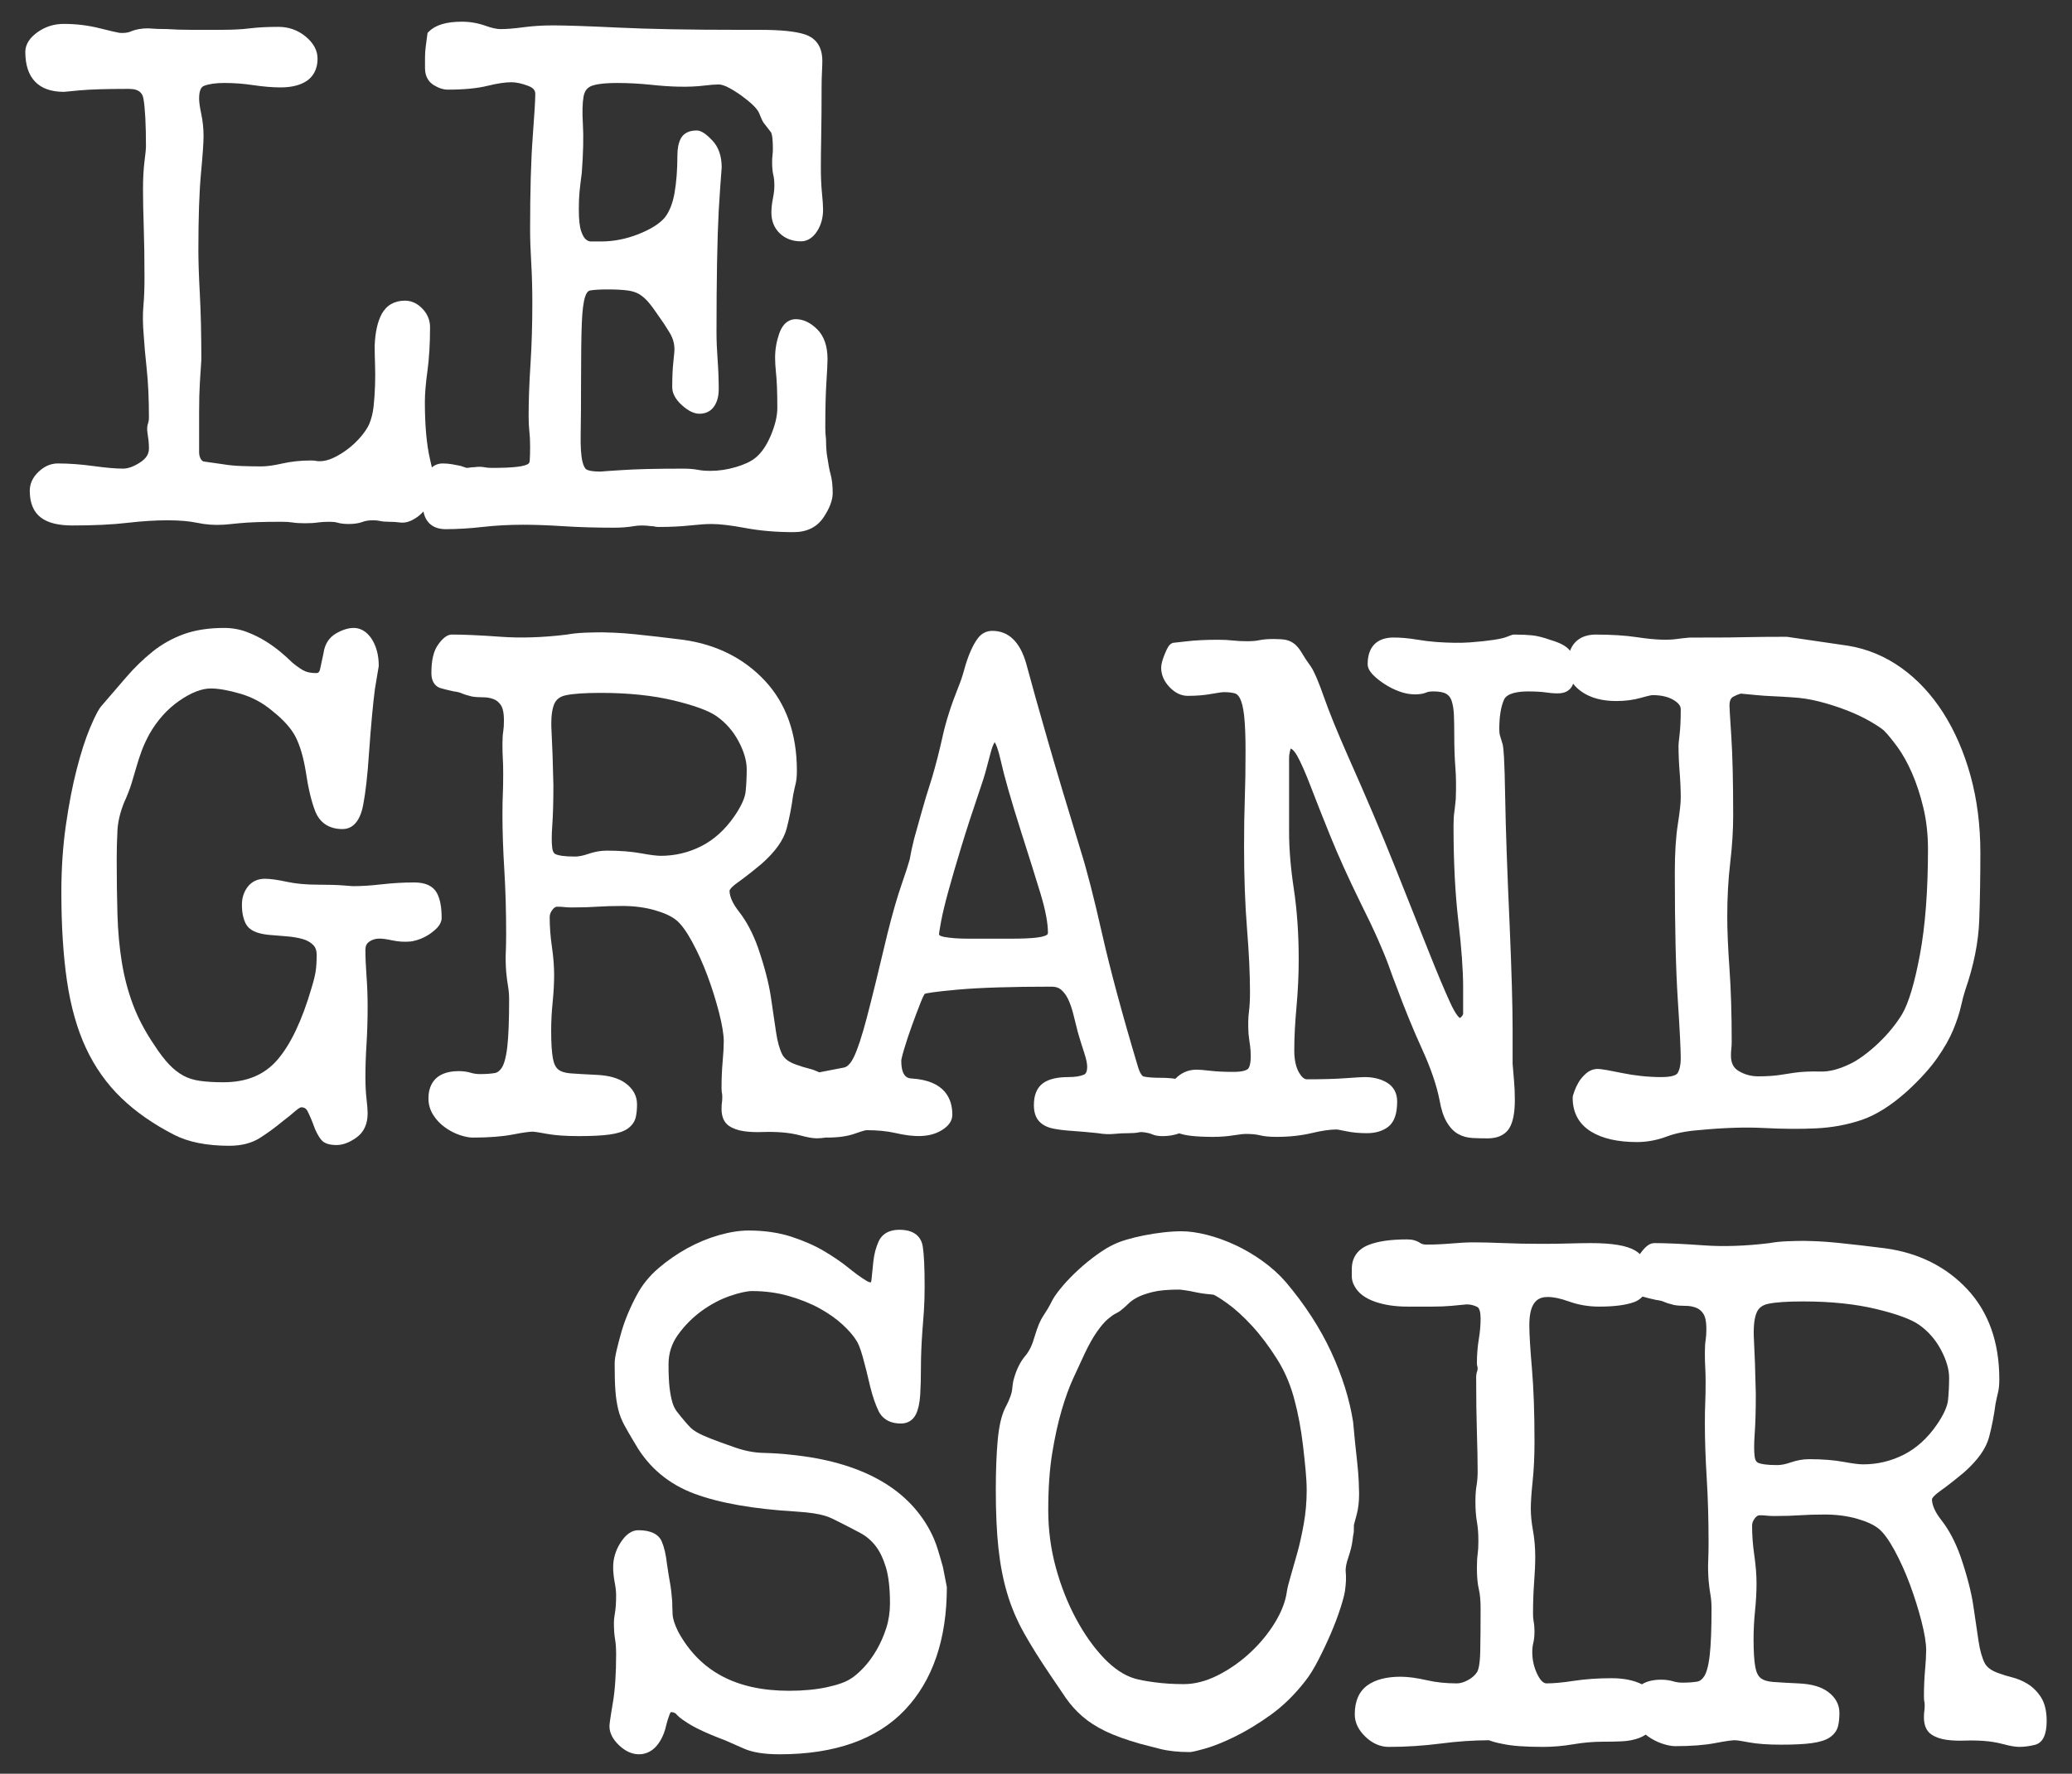 <?xml version="1.0" encoding="UTF-8"?><svg id="a" xmlns="http://www.w3.org/2000/svg" viewBox="0 0 3840 3288.04"><rect x="0" y="0" width="3840" height="3288.04" fill="#333333" stroke="none"/><defs><style>.b{fill:#fff;}</style></defs><path class="b" d="M818.47,1701.59c0-20.3-2.9-35.46-8.9-46.39-7.07-12.83-21.12-19.33-41.73-19.33s-40.76,1.18-60.93,3.51c-19.17,2.23-36.97,3.36-52.76,3.36-1.34-.04-7.27-.49-17.83-1.35-11.81-.93-27.55-1.4-46.8-1.4-22.02,0-41.32-1.76-57.39-5.24-17.92-3.86-31.45-5.73-41.38-5.73-13.41,0-24.48,5.29-32.01,15.33-6.89,9.21-10.39,20.16-10.39,32.56,0,14.76,2.43,26.52,7.43,35.93,5.98,11.33,19.76,17.92,42.21,20.15,10.1,.92,21.14,1.85,33.08,2.75,11.13,.86,21.25,2.56,30.09,5.1,7.85,2.24,14.17,5.83,19.3,10.95,4.33,4.34,6.44,10.36,6.44,18.41,0,12.2-.65,22.47-1.92,30.54-1.27,8.04-3.69,17.93-7.25,29.54-17.79,61.31-39.41,106.75-64.27,135.1-24.12,27.51-56.67,40.88-99.52,40.88-16.88,0-31.59-.89-43.74-2.64-11.43-1.62-21.74-4.91-30.63-9.77-9.04-4.91-17.82-11.84-26.13-20.58-8.69-9.11-17.95-21.27-27.69-36.33-16.8-24.73-30.01-49.81-39.28-74.53-9.32-24.84-16.29-51.36-20.7-78.85-4.49-27.73-7.22-57.47-8.1-88.43-.91-31.05-1.37-65.79-1.37-103.25,0-17.24,.46-34.82,1.36-52.26,.83-16.47,5.18-34.43,12.73-52.92,5.61-12.14,10.18-23.91,13.56-35,3.22-10.56,6.21-20.7,8.97-30.36,2.65-9.29,5.81-18.97,9.37-28.77,3.44-9.47,8.3-20.06,14.33-31.27,14.65-25.88,33.4-46.82,55.72-62.27,21.81-15.1,41.42-22.77,58.29-22.77,14.42,0,33.01,3.31,55.24,9.85,21.71,6.38,41.38,16.97,58.74,31.71,20.6,16.32,35.09,32.43,43.04,47.88,8.13,15.85,14.46,37.17,18.81,63.16,4.66,31.77,10.65,57.04,17.79,75.1,8.49,21.55,25.98,32.94,50.56,32.94,13.45,0,30.97-7.59,38.08-43.74,4.65-23.74,8.4-57.2,11.15-99.4,1.83-25.72,3.67-48.48,5.47-67.67,1.82-19.6,3.65-36.3,5.39-49.28l6.86-41.14,.15-1.8c0-18.36-3.98-34.31-11.84-47.42-11.12-18.52-25-22.41-34.68-22.41s-21.24,3.51-32.96,10.43c-13.03,7.71-20.79,20.29-22.89,36.46-1.86,8.28-3.93,17.93-6.21,28.96-1.52,7.27-4.23,7.83-7.89,7.83-9.9,0-17.97-1.8-24-5.37-7.16-4.21-14.22-9.34-20.46-14.78-5.74-5.74-12.91-12.19-21.29-19.17-8.5-7.08-17.91-13.84-27.99-20.1-10.06-6.22-21.5-11.83-34.06-16.68-13.1-5.03-27.33-7.58-42.29-7.58-28.57,0-53.81,3.91-75.04,11.63-21.14,7.7-40.64,18.67-57.96,32.61-16.94,13.65-33.1,29.33-48.04,46.62-14.65,16.94-30.2,35-46.75,54.32-3.39,4.05-9.23,12.65-20.89,40.49-8.45,20.2-16.69,45.85-24.5,76.24-7.83,30.36-14.6,65.37-20.12,104.05-5.54,38.74-8.34,80.33-8.34,123.62,0,62.43,3.5,117.89,10.41,164.81,6.98,47.49,18.83,89.36,35.19,124.41,16.47,35.32,38.47,66.4,65.39,92.39,26.68,25.76,59.62,48.76,97.89,68.35,26.15,13.55,60.6,20.42,102.38,20.42,22.08,0,40.85-4.7,55.79-13.98,13.68-8.51,28.62-19.41,43.99-32.1,7.45-5.58,15.05-11.75,22.57-18.34,7.59-6.62,10.7-6.92,10.69-6.92,5.94,0,9.49,2.25,12.24,7.71,4.34,8.71,8.79,19.39,13.5,32.48,4.13,9.3,8.07,16.04,12.05,20.59,5.42,6.18,14.59,9.19,28.05,9.19,11.36,0,23.62-4.6,36.44-13.66,13.97-9.88,21.05-25.08,21.05-45.2,0-5.93-.7-14.87-2.14-27.32-1.31-11.39-1.98-24.82-1.98-39.9,0-18.91,.68-39.46,2.03-61.04,1.38-22.1,2.08-45.41,2.08-69.27,0-19.35-.7-38.55-2.09-57.06-1.34-17.91-2.02-34.25-2.02-48.57,0-6.69,2.04-11.2,6.64-14.63,5.43-4.08,11.83-6.06,19.55-6.06,5.54,0,13.31,1.07,23.06,3.19,11.55,2.5,23.04,3.27,34.82,2.17,13.56-2.08,26.24-7.35,37.66-15.67,8.39-6.1,19.55-15.65,19.55-27.97Z"/><path class="b" d="M1690.21,1900.76c5.45-14.99,10.67-28.83,15.68-41.58,4.55-11.6,7.06-15.73,7.83-16.88,3.32-1.04,15.79-3.72,61.9-7.83,40.84-3.6,99.13-5.44,173.25-5.44,7.45,0,13.22,1.83,17.62,5.61,5.21,4.47,9.61,10.43,13.04,17.67,3.79,8.02,7.01,17.26,9.57,27.48l8.32,33.26c3.57,12.55,7.54,25.4,11.8,38.19,4.64,13.91,5.62,21.86,5.62,26.07,0,12.16-4.43,14.12-5.91,14.78-6.78,3.02-16.37,4.55-28.51,4.55-20.72,0-35.96,3.54-46.6,10.81-11.78,8.07-17.75,21.93-17.75,41.2,0,12.83,3.26,22.91,9.67,29.92,6.14,6.77,15.05,11.36,26.47,13.64,9.61,1.93,21.62,3.37,35.7,4.3,13.59,.91,29.15,2.28,45.57,3.98,11.9,2.01,22.62,2.5,31.79,1.46,7.96-.87,17.25-1.31,27.62-1.31,7.32,0,13.26-.53,18.09-1.62,2.74-.59,6.21-.56,10.54,.15,5.41,.77,9.76,1.89,12.88,3.26,5.54,2.49,12.15,3.7,20.21,3.7,11.31,0,21.57-1.84,30.89-5.18,10.12,3.62,27.91,6.56,62.38,6.56,13.39,0,26.2-.97,38.07-2.88,13.51-2.15,19.58-2.61,22.29-2.61,10.91,0,19.72,.82,26.15,2.42,8.2,2.07,18.48,3.07,31.46,3.07,23.64,0,45.72-2.41,65.61-7.16,18.31-4.35,33.62-6.56,45.49-6.56,.5,0,3.72,.18,17.59,3.19,11.18,2.43,24.19,3.67,38.66,3.67,16.14,0,29.46-4.01,39.58-11.88,11.13-8.65,16.54-24.01,16.54-46.98,0-15.8-6.88-28.06-19.87-35.48-11.22-6.41-24.8-9.66-40.37-9.66-4.91,0-16.28,.67-35.77,2.09-18.45,1.35-42.42,2.02-71.23,2.02-4.95,0-9.86-4.17-14.61-12.42-5.86-10.13-8.83-23.99-8.83-41.2,0-23.32,1.37-50.22,4.07-79.95,2.76-30.37,4.16-60.24,4.16-88.78,0-46.92-3.04-90.84-9.04-130.57-5.84-38.51-8.79-73.96-8.79-105.36v-137.17c0-4.57,.8-9.85,2.38-15.73,.23-.85,.45-1.48,.64-1.95,3.53,1.18,7.99,6.24,12.29,14.01,7.06,12.79,15.38,31.72,24.75,56.25,9.66,25.33,21.92,56.32,36.42,92.1,14.58,36.05,33.15,77.13,55.23,122.18,13.44,26.88,24.68,50.5,33.38,70.17,8.49,19.25,15.09,35.39,19.59,47.93,5.63,15.97,10.17,28.23,13.77,37.19,15.53,42.07,31.79,81.78,48.31,118.03,16.03,35.17,26.84,66.89,32.11,94.09,3,17,7.24,30.05,12.94,39.87,5.95,10.35,13.09,17.93,21.15,22.52,7.78,4.47,16.77,7.03,26.76,7.61,8.51,.46,17.94,.69,28.02,.69,24.47,0,35.79-10.8,40.97-19.87,6.5-11.37,9.66-28.16,9.66-51.34,0-12.93-.48-24.57-1.42-34.64-.92-9.53-1.83-20.62-2.7-32.57v-64.48c0-20.81-.45-46.93-1.38-79.86-.92-31.88-2.3-69.77-4.12-112.67-4.56-100.82-7.32-179.87-8.22-234.94-1.26-75.26-3.07-92.34-4.54-99.53-1.9-6.56-3.52-11.98-4.93-16.2-1-2.99-1.5-7.15-1.5-12.34,0-23.08,2.92-41.46,8.7-54.64,5.57-12.76,27.51-15.44,44.92-15.44,13.15,0,24.41,.66,33.45,1.94,10.54,1.5,18.95,1.99,25.67,1.45,11.72-.89,18.01-6.82,21.24-11.66,1.17-1.75,2.1-3.83,2.92-6.12,4.16,5.58,9.55,10.66,16.17,15.2,16.38,11.28,37.83,17.01,63.77,17.01,16.49,0,31.8-1.99,45.48-5.9,16.94-4.83,21.08-5.07,21.73-5.07,16.15,0,29.47,3.15,39.57,9.36,12.68,7.83,12.68,14.6,12.68,16.83,0,18.71-.67,33.98-1.99,45.4-1.88,16.27-2.13,20.1-2.13,21.82,0,15.73,.7,32.41,2.09,49.58,1.36,16.56,2.03,32.65,2.03,47.82,0,9.36-1.8,25.64-5.36,48.38-3.73,23.72-5.62,53.59-5.62,88.78,0,101.39,1.85,181.02,5.51,236.65,3.62,55.5,5.47,92.18,5.47,109.03,0,11.6-2,20.78-5.94,27.25-1.03,1.67-6.23,7.16-29.85,7.16-12.33,0-24.87-.67-37.26-1.99-12.44-1.34-24.08-3.13-34.62-5.33-11.09-2.3-20.59-4.16-28.42-5.54-11.25-1.99-15.47-2.23-17.67-2.23-8.23,0-15.75,3.01-22.34,8.94-5.35,4.8-9.73,10.02-13.03,15.53-3.1,5.19-5.71,10.66-7.74,16.24-2.89,7.93-3.4,10.39-3.4,12.65,0,27.69,11.42,48.79,33.95,62.73,20.89,12.91,49.58,19.45,85.27,19.45,18.53,0,37.13-3.46,55.28-10.3,15.88-6,35.41-9.94,58.27-11.71,45.92-4.49,86.71-5.88,121.13-4.07,35.22,1.84,67.88,2.09,97.11,.69,29.74-1.42,58.2-6.69,84.59-15.65,26.88-9.12,55.38-27.18,84.79-53.73,23.33-21.47,41.85-41.91,55.05-60.76,13.19-18.85,23.27-36.63,29.94-52.84,6.62-16.1,11.42-30.77,14.28-43.61,2.65-11.92,5.32-21.94,7.88-29.66,15.83-45.63,24.56-89.39,25.97-130.08,1.38-39.81,2.07-81.71,2.07-124.51,0-50.95-6.14-98.99-18.22-142.8-12.14-43.85-29.2-83.15-50.7-116.8-21.7-33.95-47.81-61.95-77.59-83.24-30.04-21.45-63.18-35.24-98.7-41l-112.49-16.46-1.57-.12c-28.05,0-53.28,.23-74.99,.68-21.41,.47-39.85,.69-55.32,.69l-49,.05c-10.3,.94-18.69,1.88-25.25,2.81-13.3,1.92-36.15,2.1-72.27-3.42-21.56-3.26-47.49-4.92-77.07-4.92-14.96,0-37.66,4.63-47.34,30.11-.11-.15-.18-.36-.3-.51-6.16-7.97-17.5-14.18-35.13-19.36-13.75-4.9-25.12-7.78-34.76-8.81-9.17-.95-20.39-1.43-33.35-1.43-2.56,0-5.02,.64-13.79,4.26-3.19,1.34-9.87,3.37-23.54,5.47-11.43,1.77-26.16,3.35-43.76,4.7-17.32,1.32-38.69,1.1-63.5-.69-11.45-.87-24.05-2.44-37.46-4.68-14.31-2.37-28.29-3.58-41.55-3.58-30.88,0-47.89,17.49-47.89,49.26,0,6.75,3.51,13.53,10.71,20.69,5.56,5.58,12.63,11.16,20.98,16.53,8.4,5.46,17.44,9.98,26.83,13.43,9.82,3.63,19.62,5.48,29.14,5.48,8.97,0,16.04-1.21,21.55-3.68,1.86-.83,5.59-1.81,12.75-1.81,10.6,0,18.87,1.6,23.91,4.63,4.61,2.77,7.78,6.9,9.69,12.65,2.4,7.19,3.83,15.89,4.26,25.82,.45,10.9,.67,23.21,.67,36.59,0,23.94,.7,44.78,2.1,61.92,1.32,16.33,1.54,35.97,.69,57.8-.91,9.86-1.81,17.92-2.68,24.15-1,6.94-1.48,15.52-1.48,26.23,0,66.09,3.03,125.36,8.99,176.16,5.86,50.15,8.84,91.49,8.84,122.88v48.01c0,1.17-.29,3.04-2.74,5.82-2.19,2.46-3.57,2.53-3.31,2.67-.5-.24-6.5-3.46-17.83-28.11-10.37-22.54-24.14-55.35-40.92-97.56l-61.73-155.01c-24.05-60.34-53.41-129.47-87.25-205.43-19.88-45.16-34.78-81.82-44.27-108.96-10-28.56-17.8-46.86-24.11-56.3-7.07-9.7-12.39-17.66-15.82-23.7-4.29-7.48-8.61-13.08-13.25-17.17-5.08-4.43-10.91-7.34-17.39-8.65-5.4-1.06-12.82-1.57-22.67-1.57-10.95,0-19.77,.75-26.96,2.29-5.63,1.21-13.17,1.82-22.42,1.82s-18.22-.43-25.5-1.3c-16.55-1.9-38.16-1.65-58.67-.74-10.3,.48-19.35,1.2-26.64,2.1-9.24,.93-17.55,1.86-24.93,2.77l-1.85,.23-1.67,.83c-4.82,2.41-8.22,7.66-13.45,20.76-4.27,10.66-6.26,18.48-6.26,24.61,0,12.89,5.15,24.86,15.31,35.58,10.3,10.9,21.73,16.42,33.94,16.42,16.19,0,30.93-1.21,43.8-3.61,14.58-2.69,20.78-3.25,23.41-3.25,8.07,0,14.91,.78,20.31,2.32,3.49,1.01,6.5,3.97,9.19,9.05,3.44,6.51,6.04,17.22,7.72,31.82,1.77,15.59,2.68,37.56,2.68,65.3,0,34.08-.46,63.94-1.37,88.76-.91,24.52-1.38,54.65-1.38,89.57,0,55.9,1.86,107.19,5.53,152.44,3.61,44.89,5.45,84.07,5.45,116.41,0,15.01-.66,27.44-1.95,36.95-1.47,10.75-1.72,24.38-.72,41.05,.92,8.42,1.86,15.67,2.8,21.71,.83,5.49,1.25,12.09,1.25,19.63,0,18.02-4.17,22.71-5.45,23.71-2.48,1.95-9.2,5.22-26.22,5.22s-31.24-.67-42.65-1.99c-12.46-1.43-20.94-2.13-25.93-2.13-15.49,0-28.72,5.73-39.45,16.91-7.91-1.14-16.55-1.82-26.38-1.82-14.7,0-25.63-.83-32.5-2.46-2.55-.59-6.84-5.81-10.6-18.61-29.01-96.92-51.33-179.75-66.34-246.2-15.08-66.7-28.31-118.22-39.31-153.05-24.55-80-45.3-149.4-61.67-206.26-16.43-57.05-29.8-104.75-39.79-141.99-11.53-39.78-32.58-59.95-62.54-59.95-10.69,0-19.82,4.55-26.43,13.14-5.17,6.71-9.89,15.1-14.41,25.66-4.31,10.06-8.17,21.4-11.48,33.68-3.09,11.43-6.86,22.51-11.26,33.09-12.96,32.39-22.6,62.73-28.65,90.17-5.9,26.7-12.52,52.52-19.62,76.52-8.32,25.9-15.06,48.2-20.02,66.29-5.03,18.27-9.37,33.77-13.1,46.88-3.66,14.61-6.45,27.62-8.32,38.71-2.65,9.66-7.7,25.2-15.41,47.47-7.88,22.7-16.51,52.79-25.68,89.54-16.27,68.7-29.17,121.23-38.35,156.11-8.92,33.9-16.98,58.38-23.95,72.78-3.92,8.07-10.27,18-18.26,19.45-10.11,1.84-24.33,4.6-42.35,8.2-1.15,.19-2.18,.51-3.31,.72-5.95-2.76-12.03-5.15-18.34-6.73-8.57-2.12-16.48-4.54-23.87-7.3-13.56-4.52-22.52-11-26.65-19.25-4.96-9.91-8.77-23.59-11.33-40.66-2.73-18.26-5.95-39.96-9.59-65.11-3.75-25.65-11.75-56.54-23.85-91.94-9.49-26.53-21.36-49.02-35.28-66.82-11.66-14.87-17.57-28.07-17.58-39.16,0-.04,.81-4.69,14.66-14.59,12.88-9.2,27.87-20.9,44.78-34.99,25.65-22.7,40.87-44.21,46.52-65.75,5.14-19.7,9.15-40.46,11.8-60.97,1.77-8.91,3.34-16.07,4.68-21.43,1.6-6.41,2.38-14.45,2.38-24.58,0-68.34-19.9-124.37-59.15-166.53-39.09-41.92-90.18-67.51-152-76.06-14.66-1.83-29.77-3.65-45.35-5.5-15.62-1.83-30.3-3.44-44.07-4.82-13.61-1.36-26.28-2.3-37.67-2.79-11.19-.46-18.68-.7-22.39-.7-10.21,0-21.09,.24-32.68,.7-11.95,.49-23.29,1.7-33.11,3.5-43.93,5.38-85.01,6.73-122.04,4.06-38.04-2.75-68.53-4.14-90.63-4.14-8.6,0-16.62,5.84-25.98,18.95-8.28,11.59-12.3,28.68-12.3,52.25,0,20.27,10.96,26.42,17.44,28.26,6.53,1.88,13.93,3.74,23.6,5.83,7.76,.98,11.96,2.32,14.07,3.25,4.74,2.12,10.95,4.12,19.78,6.28,6.1,1.02,13.19,1.52,21.69,1.52,6.42,0,12.75,1.15,18.82,3.42,5.22,1.96,9.61,5.59,13.38,11.06,2.57,3.76,5.65,11.71,5.65,28.16,0,8.43-.41,15.22-1.22,20.15-1.02,6.1-1.52,13.86-1.52,23.75,0,11.52,.23,20.72,.71,28.1,.44,7.16,.66,16.17,.66,26.77,0,15.21-.23,27.97-.67,37.9-.47,10.08-.7,22.81-.7,38.92,0,30.35,1.16,64.49,3.45,101.48,2.26,36.85,3.41,77.02,3.41,119.37,0,12.35-.23,23.73-.67,33.78-.49,10.41-.25,22.38,.72,35.77,.91,10.2,2.11,19.51,3.55,27.67,1.26,7.13,1.9,15.5,1.9,24.87,0,37.69-1.13,66.82-3.36,86.56-2.61,22.93-6.91,33.67-10.05,38.65-3.78,5.99-8.1,9.32-13.18,10.17-7.63,1.26-16.73,1.91-27.03,1.91-6.24,0-11.85-.76-16.72-2.27-6.98-2.14-14.74-3.22-23.06-3.22-48.83,0-56.12,31.72-56.12,50.63,0,11.26,3.13,21.8,9.27,31.26,5.74,8.9,13.17,16.6,22.07,22.88,8.59,6.07,17.62,10.71,26.83,13.77,9.42,3.15,17.27,4.67,24.01,4.67,29.85,0,54.79-1.92,74.09-5.69,22.46-4.37,32.53-5.29,37.02-5.29,1.34,0,6.48,.38,25.43,3.93,15.19,2.86,35.25,4.3,59.61,4.3s43.26-.93,57.03-2.85c15.08-2.07,26.03-5.57,33.52-10.74,8.21-5.7,13.37-12.96,15.36-21.56,1.55-6.71,2.33-14.69,2.33-23.7,0-15.43-7-28.5-20.8-38.86-12.87-9.66-31.01-14.86-55.38-15.88-19.08-.89-34.77-1.81-47.04-2.71-10.03-.73-17.71-3.18-22.82-7.27-4.75-3.79-8.05-10.61-9.83-20.25-2.16-11.61-3.25-28.71-3.25-50.83,0-17.97,.91-35.82,2.69-53.09,1.86-18.18,2.8-35.4,2.8-51.17s-1.43-33.83-4.23-53.01c-2.65-18.13-4-36.29-4-53.99,0-4.85,1.71-9.4,5.22-13.87,4.29-5.46,7.44-5.46,8.62-5.46,4.98,0,9.14,.2,12.34,.6,4.08,.52,9.02,.77,15.09,.77,18.5,0,34.45-.48,47.4-1.41,12.63-.88,28.07-1.34,45.88-1.34,21.74,0,41.97,2.63,60.12,7.81,17.65,5.04,31.12,11.28,40,18.53,8.93,7.31,18.65,20.55,28.9,39.33,10.64,19.52,20.35,40.96,28.85,63.75,8.48,22.79,15.75,45.97,21.59,68.85,5.7,22.36,8.58,40.15,8.58,52.87,0,9.71-.68,22.06-2.01,36.74-1.39,15.36-2.1,32.08-2.1,49.68,0,4.75,.33,8.22,1,10.81,.06,.25,.38,1.73,.38,5.65,0,4.9-.29,7.71-.52,9.14-.57,3.31-.85,7.5-.85,12.81,0,14.7,4.57,25.31,13.59,31.55,7.31,5.05,16.72,8.43,27.97,10.06,10.32,1.46,22.04,1.96,34.84,1.46,11.85-.41,23.67-.2,35.18,.67,12.05,.87,23.83,2.83,34.98,5.82,12.84,3.49,22.74,5.18,30.27,5.18,5.38,0,11.05-.6,16.84-1.49,.81,.01,1.52,.12,2.35,.12,20.69,0,37.59-2.45,51.66-7.49,16.27-5.8,20.42-6.21,21.05-6.23,20.06,0,37.94,1.76,53.13,5.21,34.72,7.97,62.92,8.66,85.46-4.66,13.55-8.01,20.41-17.84,20.41-29.23,0-28.42-12.95-63.12-74.83-67.07-5.93-.26-19.81-.89-19.81-33.05,.01-.69,.33-5.02,5.72-22.96,4.05-13.49,8.83-27.82,14.2-42.62Zm50.03-168.96c.02-.83,.35-4.99,3.93-24.1,2.7-14.39,7.25-33.25,13.52-56.06,6.28-22.93,14.11-49.76,23.92-82.01,9.65-31.7,20.93-66.43,33.46-103.11,5.52-15.63,9.99-30,13.3-42.73,3.17-12.28,5.9-22.49,8.19-30.7,1.99-7.19,4.14-12.75,6.39-16.51,.17-.29,.33-.52,.47-.72,2.04,3.03,6.2,11.45,11.18,33.83,6.43,29.01,18.98,72.94,37.29,130.59,15.16,47.43,27.04,85.3,36.31,115.76,9.24,30.39,13.93,54.94,13.93,72.97,0,1.93-.57,2.98-2.23,4.14-1.39,.97-6.04,3.41-19.07,4.97-10.99,1.31-26.71,1.98-46.72,1.98h-80.25c-17.58,0-32.38-1.09-43.98-3.24-3.6-.67-9.64-2.21-9.64-5.08Zm-674.74-143.95c-20.97,0-30.57-2.16-34.98-3.99-1.75-.72-5.83-2.39-7.07-11.94-1.27-9.73-1.25-23.76,.06-41.69,1.38-18.96,2.08-43.91,2.08-74.42-.94-42.84-2.07-75.49-3.44-99.83-1.28-22.51,.3-39.38,4.7-50.17,3.68-9.04,10.39-14.38,21.15-16.82,13.34-3.01,35.38-4.54,65.51-4.54,51.02,0,96.55,4.74,135.31,14.1,38.24,9.23,64.91,19.05,79.31,29.2,16.81,11.78,30.45,27.35,40.56,46.29,10.07,18.89,15.18,36.32,15.18,51.82,0,14.21-.67,28.16-2,41.44-1.18,11.84-8.18,27.22-20.77,45.67-17.18,24.9-37.75,43.57-61.14,55.48-23.49,11.96-48.83,18.02-75.33,18.02-7.6,0-19.86-1.55-36.44-4.62-17.95-3.31-39.38-4.98-63.69-4.98-11.2,0-22.78,2.05-34.42,6.09-9.32,3.24-17.58,4.88-24.56,4.88Zm2143.12-222.38c-2.96-44.3-3.4-55.09-3.4-57.57,0-12.65,5.26-15.43,7.22-16.46,8.93-4.69,13.03-5.48,14.47-5.59,8.95,.9,18.35,1.8,28.09,2.68,9.26,.93,19.63,1.64,30.8,2.1,10.88,.47,22.66,1.14,35.56,2.05,16.58,.88,33.63,3.54,50.68,7.9,17.36,4.47,34.25,9.88,50.21,16.07,15.84,6.16,30.12,12.86,42.44,19.88,12.17,6.98,21.31,13.04,26.51,17.45,6.9,6.92,15.31,17.12,25,30.31,9.52,12.98,18.59,29.14,26.95,48.03,8.38,19,15.55,40.77,21.32,64.69,5.72,23.8,8.63,49.71,8.63,77.02,0,76.64-5.01,142.43-14.91,195.54-9.8,52.5-20.91,89.64-32.93,110.26-5.15,8.59-11.55,17.63-19.02,26.87-7.49,9.26-15.95,18.37-25.12,27.1-9.17,8.74-18.71,16.73-28.38,23.77-9.43,6.86-17.99,12.02-25.74,15.45-19.39,9.27-37.16,13.91-53.34,13.34-18.31-.43-34.39,.28-48.03,2.2-5.44,.91-14.28,2.27-26.54,4.08-11.68,1.75-25.22,2.63-40.24,2.63-13.67,0-25.74-3.3-36.91-10.09-9.54-5.77-13.98-14.8-13.98-28.44,0-4.98,.19-8.84,.58-11.5,.53-3.76,.79-8.53,.79-14.57,0-51.13-1.39-96.61-4.14-135.2-2.71-38.02-4.09-70.53-4.09-96.61,0-35.13,1.82-68.4,5.41-98.88,3.69-31.48,5.56-60.97,5.56-87.68,0-62.88-1.17-112.28-3.45-146.82Z"/><path class="b" d="M235.96,969.23c55.88-6.51,101.18-6.02,128.86-.16,15.97,3.4,32.42,4.64,48.21,3.67,1.05,0,3.5,0,30.59-2.8,17.46-1.78,43.62-2.69,77.77-2.69,8.45,0,15.24,.41,20.15,1.22,6.12,1.03,13.88,1.53,23.75,1.53s17.75-.49,24.26-1.5c5.45-.83,12.51-1.25,21.01-1.25,6.24,0,11.18,.54,14.72,1.6,5.64,1.69,12.5,2.51,20.94,2.51,10.61,0,19.29-1.36,26.5-4.15,4.71-1.8,11.03-2.71,18.77-2.71,4.64,0,8.7,.38,12.03,1.11,4.93,1.1,10.42,1.64,16.78,1.64,7.61,0,14.48,.42,20.4,1.26,8.94,1.3,18.36-1.07,27.39-6.74,5.9-3.27,11.44-7.94,16.66-13.64,3.96,20.97,18.4,32.83,41.18,32.83,21.37,0,44.62-1.4,69.12-4.18,23.67-2.68,48.87-4.04,74.91-4.04,21.44,0,46.35,.91,74.05,2.71,28.1,1.83,59.49,2.77,93.3,2.77,14.25,0,26.89-.98,37.58-2.91,8.91-1.59,19.79-1.57,32.32,.07l1.42,.1c2.16,0,2.82,.11,2.76,.14,2.55,.85,5.59,1.24,9.58,1.24,21.24,0,40.78-.94,58.09-2.81,16.51-1.78,29.74-2.68,39.31-2.68,15.6,0,36.62,2.47,62.46,7.35,27.15,5.13,57.36,7.74,89.81,7.74,24.77,0,43.5-9.24,55.67-27.46,11.38-17.08,16.91-31.83,16.91-45.11s-1.29-25.26-3.83-34.47c-2.16-7.75-4.14-17.9-5.99-30.79-.83-4.1-1.46-9.17-1.87-15.11-.46-6.12-.66-12.26-.66-18.39l-.08-1.36c-.85-6.78-1.29-13.71-1.29-20.6,0-35.23,.68-63.6,2.04-84.34,1.4-21.51,2.08-35.65,2.08-43.23,0-23.89-6.37-42.39-18.96-55.01-12.59-12.56-26.02-18.93-39.9-18.93-9.79,0-23.08,4.72-30.83,27.19-4.94,14.29-7.45,29.1-7.45,44.01,0,7.76,.48,16.43,1.43,25.87,.87,7.98,1.55,17.44,2.01,28.07,.45,10.9,.67,24.13,.67,39.33s-4.1,32.18-12.17,51.33c-7.95,18.79-17.69,32.8-29.03,41.72-7.99,6.41-19.9,11.98-35.41,16.58-15.8,4.71-31.6,7.09-46.97,7.09-9.34,0-17.15-.62-23.26-1.85-7.54-1.5-16.79-2.26-27.5-2.26-25.45,0-47.92,.23-66.8,.69-18.75,.47-34.84,1.17-47.69,2.07-15.66,.93-28.99,1.85-39.14,2.72-14.92,0-22-1.98-25.33-3.66-3.19-1.59-6.1-7.19-7.99-15.37-2.54-11-3.6-28.11-3.15-50.85,.45-24.01,.68-57.3,.68-98.97,0-45.57,.46-80.96,1.37-105.22,.85-23.51,2.98-40.49,6.32-50.48,3.4-10.25,7.86-10.99,9.3-11.24,7.63-1.27,18.57-1.91,32.52-1.91,14.95,0,27.39,.66,36.94,1.95,8.55,1.17,15.71,3.46,21.27,6.79,5.81,3.49,11.4,8.29,16.57,14.25,5.61,6.48,12.03,15.13,19.32,26.03,7.17,9.88,14.15,20.46,20.74,31.44,5.89,9.82,8.75,19.88,8.75,30.78,0,2.24-.34,8.01-1.99,22.8-1.41,12.7-2.13,28.56-2.13,47.15,0,11.4,6.05,22.65,17.97,33.42,11.76,10.66,22.45,15.84,32.66,15.84,11.95,0,21.5-5.04,27.64-14.57,5.24-8.14,7.9-18.43,7.9-30.57,0-18.47-.7-37.21-2.09-55.68-1.34-17.9-2.02-34.71-2.02-49.94,0-98.18,1.38-174.14,4.09-225.68,1.83-30.31,3.67-57.01,5.51-80.22,0-21.07-5.85-37.9-17.41-50.01-12.34-12.93-21.05-18.45-29.11-18.45-18.01,0-26.03,8.48-29.59,15.59-4.01,7.98-5.95,18.1-5.95,30.93,0,25.7-1.79,49.07-5.33,69.47-3.34,19.16-9.53,34.61-18.12,45.56-9.74,11.37-26.08,21.66-48.57,30.57-22.87,9.05-46.21,13.65-69.39,13.65h-18.52c-3.44,0-6.49-1.18-9.6-3.74-2.33-1.9-5.77-6.15-8.92-15.61-2.81-8.41-4.24-21.79-4.24-39.77,0-13.36,.45-24.53,1.32-33.22,.89-9.03,2.25-20.35,4.14-34.55,2.77-36.87,3.46-67.36,2.07-90.62-1.31-21.91-.9-39.05,1.22-50.95,1.68-9.43,5.71-15.45,12.69-18.93,5.85-2.92,19.27-6.4,50.02-6.4,20.43,0,41.51,1.13,62.63,3.36,34.66,3.7,68.91,5.13,99.2,1.35,10.5-1.31,19.27-1.98,26.09-1.98,3.69,0,10.4,1.3,21.39,7.5,10.02,5.69,19.47,12.06,28.25,19.07,17.31,13.25,23.33,21.98,25.32,26.95,5.12,12.84,6.98,16.19,8.61,18.06,5.43,7.23,9.94,13.11,13.46,17.48,.33,.51,3.22,5.75,3.22,30.41,0,4.05-.21,7.76-.6,10.96-.52,4.04-.77,8.53-.77,13.73,0,10.13,.78,18.17,2.38,24.58,1.15,4.61,1.74,11.11,1.74,19.32,0,6.54-.85,14.13-2.53,22.55-1.96,9.74-2.96,18.77-2.96,26.83,0,15.87,5.3,28.91,15.75,38.75,10.27,9.7,23.39,14.62,39,14.62,8.38,0,20.47-3.39,30.49-19.54,6.99-11.3,10.54-24.53,10.54-39.32,0-6.84-.69-17.06-2.11-31.26-1.33-13.27-2-29.06-2-46.93,0-14.56,.21-34.39,.68-59.47,.46-25.58,.69-55.88,.69-90.05,0-8.94,.21-17.91,.67-26.9,.46-9.37,.69-16.41,.69-21.11,0-31.34-17.04-43.77-31.34-48.67-17.31-5.93-45.16-8.82-85.13-8.82h-38.41c-90.83,0-165.65-1.38-222.38-4.1-57.07-2.74-98.09-4.13-121.92-4.13-19.51,0-38.23,1.19-55.64,3.53-16.31,2.21-30.35,3.33-41.75,3.33-7,0-16.38-2.09-27.91-6.23-13.95-4.97-28.56-7.49-43.42-7.49-28.86,0-48.87,5.98-61.17,18.26l-2.55,2.56-.51,3.57c-.93,6.48-1.86,13.41-2.74,20.58-.98,6.82-1.48,14.03-1.48,21.44v19.89c0,17.48,8.75,26.59,16.05,31.13,9.01,5.66,17.87,8.52,26.35,8.52,30.06,0,54.94-2.42,73.95-7.18,17.37-4.33,32.18-6.53,44.01-6.53,8.66,0,19.14,2.3,31.13,6.83,11.36,4.32,12.89,10.12,12.89,15.24,0,10.58-1.61,37.31-4.77,79.43-3.21,42.38-4.83,100.12-4.83,171.6,0,17.54,.7,38.29,2.08,61.67,1.35,22.97,2.03,47.91,2.03,74.13,0,40.55-1.14,78.85-3.41,113.84-2.29,35.14-3.45,67.45-3.45,96.04,0,11.43,.49,21.32,1.45,29.37,.86,7.45,1.3,16.49,1.3,26.87s-.22,19.31-.66,26c-.29,4.26-1.8,5.77-3.25,6.69-2.02,1.3-7.33,3.69-20.15,5.23-10.96,1.32-26.91,1.99-47.4,1.99-4.77,0-9.12-.39-13-1.18-5.57-1.1-11.66-1.15-18.05-.2-4.02,.04-7.36,.33-10.21,.9-.87,.18-2.43,.39-5.04,.45l-10.62-3.54-1.34-.35c-4.63-.91-9.47-1.84-14.59-2.78-5.7-1.02-11.65-1.54-17.68-1.54-5.31,0-13.2,1.29-20.08,7.4-1.04-4.69-2.23-9.97-3.64-16.13-6.19-26.93-9.33-62.34-9.33-105.25,0-15.06,1.58-34.17,4.7-56.83,3.25-23.76,4.91-51.26,4.91-81.72,0-12.85-4.68-24.35-13.93-34.19-9.44-10-20.4-15.07-32.58-15.07-19.5,0-34.43,8.62-43.18,24.94-7.62,14.24-11.97,33.81-12.94,58.61,0,10.19,.21,21.75,.69,34.68,.44,12.51,.44,25.64,0,39.02-.47,13.6-1.37,26.72-2.69,38.99-1.26,11.69-3.99,22.68-8.04,32.41-3.22,7.24-8.43,15.13-15.5,23.45-7.25,8.52-15.44,16.29-24.39,23.09-8.86,6.77-18.08,12.34-27.4,16.58-8.58,3.91-16.76,5.89-24.31,5.89-4.06,0-5.4-.31-5.63-.37-2.78-.69-6.21-1.01-10.83-1.01-18.97,0-37.09,1.94-53.86,5.76-15.11,3.46-27.91,5.21-38.04,5.21-11.77,0-23.98-.22-36.65-.68-12.35-.44-23.87-1.54-34.53-3.33l-36.47-5.2c-2.5-1.5-4.19-3.34-5.26-5.72-1.64-3.59-2.44-7.28-2.44-11.26v-74.75c0-21.27,.46-39.27,1.36-53.59,.9-16.36,1.81-30.45,2.76-43.11,0-46.47-.93-87.28-2.76-121.3-1.81-33.21-2.73-60.71-2.73-81.72,0-59.89,1.6-107.55,4.75-141.66,3.27-35.5,4.85-58.26,4.85-69.58,0-14.41-1.47-28.55-4.36-42.06-2.57-11.99-3.87-21.38-3.87-27.9,0-13.29,2.99-21.2,8.88-23.5,9.18-3.6,21.92-5.43,37.88-5.43,17.68,0,35.6,1.34,53.26,3.99,18.73,2.81,35.89,4.24,50.99,4.24,20.41,0,36.77-4.1,48.64-12.17,9.04-6.17,19.83-18.32,19.83-41.2,0-15.24-7.58-29.14-22.52-41.33-14.27-11.63-31.12-17.53-50.06-17.53-20.41,0-38.4,.95-53.48,2.82-14.01,1.76-31.1,2.66-50.77,2.66h-58.3c-16.67,0-30.92-.45-43.21-1.37-13.4,0-25.07-.45-35.67-1.37-12.42,0-23.11,1.92-31.79,5.72-5.59,2.46-13.04,3.33-21.31,2.66-5.14-.84-17.77-3.78-37.55-8.74-20.94-5.22-43.05-7.87-65.72-7.87-17.75,0-33.92,5.05-48.09,15.01-15.34,10.81-23.11,23.25-23.11,36.99,0,48.38,24.62,73.95,71.2,73.95l1.18-.06c8.15-.9,17.66-1.81,28.59-2.72,9.82-.88,22.3-1.56,37.08-2.02,15.09-.45,33.21-.68,53.86-.68s25.44,9.34,27.04,18.45c3.08,17.66,4.64,47.5,4.64,88.67,0,2.78-.46,9.67-2.65,26.72-1.88,14.47-2.83,32.25-2.83,52.84,0,18.54,.47,41.97,1.38,69.62,.91,28.1,1.37,59.6,1.37,93.61,0,20.58-.68,38.24-2.01,52.49-1.44,15.31-1.21,33.97,.65,55.14,.91,15.58,2.71,35.95,5.54,62.26,2.69,25.08,4.05,55.15,4.05,89.38,0,5.2-.74,8.24-1.37,9.91-2.05,5.47-2.46,11.97-1.23,19.28,.86,5.26,1.52,10.07,1.97,14.39,.42,4.27,.63,8.99,.63,14.03,0,10.09-5,18.12-15.74,25.27-11.84,7.89-22.73,11.89-32.39,11.89-13.23,0-31.43-1.58-54.08-4.7-23.78-3.25-46.19-4.9-66.63-4.9-12.9,0-24.87,5.15-35.58,15.31-10.9,10.31-16.43,22.19-16.43,35.32,0,22.71,7,39.48,20.8,49.83,13.02,9.77,32.2,14.52,58.64,14.52,39.64,0,73.76-1.64,101.39-4.87Z"/><path class="b" d="M1737.82,2871.74c-3.87-12.53-8.77-24.29-14.52-34.85-42.75-79.8-129.13-126.94-256.59-140.08-15.7-1.84-33.33-3.02-52.44-3.51-17.51-.41-35.96-4.11-54.98-11.05-17.94-6.26-32.35-11.52-42.84-15.64-10.03-3.92-18.08-7.61-23.96-10.98-5.53-3.15-9.82-6.24-12.81-9.24-3.31-3.28-7.23-7.65-11.76-13.09-5.17-6.02-9.87-11.84-13.96-17.27-3.33-4.45-5.98-9.98-7.87-16.47-2.1-7.11-3.83-15.98-5.13-26.38-1.31-10.47-1.97-25.25-1.97-43.93,0-20.7,5.83-38.81,17.83-55.35,12.46-17.22,27.33-32.08,44.17-44.2,16.88-12.12,34.4-21.32,52.04-27.36,17.58-5.99,31.4-9.02,41.09-9.02,23.48,0,46.25,3.09,67.65,9.18,21.53,6.17,40.84,13.93,57.41,23.08,16.53,9.14,30.82,19.24,42.45,30.01,11.53,10.69,19.89,20.28,25.29,29.2,2.62,3.68,6.84,12.03,12.1,30.91,4.44,16.01,9.02,34.31,13.64,54.59,4.72,18.92,10.08,34.44,15.92,46.12,5.12,10.24,16.43,22.45,41.26,22.45,12.29,0,22.07-6.03,27.54-16.97,4.34-8.71,6.95-20.38,7.98-35.69,.92-14.09,1.39-31.41,1.39-51.46s.92-42.78,2.7-67.62c.91-10.13,1.83-22.32,2.77-36.62,.92-14.56,1.39-29.8,1.39-45.28,0-35.54-1.17-60.11-3.57-75.13-1.84-11.34-9.86-30.37-42.95-30.37-23.93,0-34.25,11.67-38.68,21.44-5.03,11.04-8.33,23.46-9.82,36.91-1.38,12.43-2.55,23.71-3.45,33.82-.26,2.82-.73,4.41-1.05,5.21-2.55-.07-3.67-.45-4.07-.6-1.52-.59-3.35-1.62-5.92-3.33-8.72-5.23-19.14-12.78-30.97-22.43-12.66-10.3-27.86-20.76-45.21-31.1-17.56-10.42-38.13-19.51-61.15-27.04-23.43-7.63-50.17-11.51-79.5-11.51-16.48,0-35.02,2.91-55.11,8.65-19.89,5.69-39.57,13.85-58.48,24.25-18.9,10.39-36.83,22.81-53.28,36.92-16.97,14.55-30.52,31.31-40.19,49.71-5.73,10.52-11.19,21.92-16.23,33.88-5.2,12.27-9.5,24.48-12.81,36.27-3.25,11.6-6.03,22.26-8.33,31.97-2.51,10.49-3.72,18.71-3.72,25.15,0,21.63,.46,38.05,1.4,50.19,.93,12.34,2.63,23.77,5.06,33.93,2.49,10.52,6.54,20.91,12.02,30.84,5,9.11,11.58,20.45,20.01,34.49,24.96,43.23,61.94,74.13,109.88,91.86,46.47,17.22,109.83,28.28,188.22,32.89,13.41,.9,24.4,2.01,32.65,3.33,8.06,1.26,14.94,2.77,20.42,4.44,5.35,1.66,10.12,3.52,14.11,5.5l15.11,7.55c12.7,6.36,24.95,12.73,36.75,19.05,10.51,5.67,19.77,13.49,27.5,23.24,7.81,9.89,14.34,23.23,19.4,39.67,5.14,16.72,7.75,39.42,7.75,67.45,0,16.13-2.36,31.62-7.01,46.04-4.77,14.74-10.91,28.56-18.25,41.07-7.3,12.45-15.33,23.31-23.87,32.3-8.5,8.91-16.1,15.49-22.87,19.73-9.74,6.51-24.86,11.97-44.94,16.24-20.57,4.39-44.03,6.61-69.75,6.61-98.14,0-165.47-35.85-205.66-109.23-6.6-13.16-10.14-24.15-10.52-32.69-.46-9.82-.68-17.44-.7-23.6-.94-13.08-2.38-25.01-4.26-35.46-1.82-9.93-3.62-21.2-5.38-33.54-1.99-17.74-5.17-31.53-9.73-42.17-5.97-13.91-20.63-20.97-43.58-20.97-12.19,0-23.36,7.94-33.18,23.58-8.85,14.03-13.33,29.13-13.33,44.88,0,8.95,.99,18.64,2.94,28.76,1.69,8.95,2.55,16.82,2.55,23.36,0,6.96-.22,13.64-.65,19.78-.44,5.95-1.08,11.06-1.94,15.46-1.01,6.01-1.52,11.22-1.52,15.51,0,12.66,.73,22.93,2.22,31.39,1.26,7.11,1.89,16.39,1.89,27.6,0,35.82-2.02,65.91-6.02,89.41-5.57,32.87-6.33,40.51-6.33,43.64,0,12.22,5.98,24.1,17.77,35.3,11.66,11.08,24.1,16.71,36.97,16.71s25.02-5.93,33.89-17.15c7.87-9.95,13.42-22.29,16.42-36.33,1.7-6.81,3.88-13.8,6.5-20.77,1.13-3.01,2.12-3.87,2.18-3.93,3.55,0,6.41,.81,8.91,2.54,4.39,5.19,10.35,10.09,17.68,14.62,6.94,4.98,16.23,10.24,28.38,16.05,11.67,5.61,27.41,12.2,46.24,19.34,8.25,3.68,19.7,8.72,34.36,15.12,16.17,7.08,37.79,10.51,66.07,10.51,102.31,0,180.42-27.68,232.15-82.27,51.58-54.42,77.74-131,77.74-227.62l-7.24-37.14c-2.77-10.16-6.01-21.24-9.7-33.27Zm-122.85-494.62h.05l-.05,10.85v-10.85Z"/><path class="b" d="M2518.8,2769.32c0-4.66-.23-12.35-.69-23.12-.49-10.92-1.43-22.71-2.8-35.01-1.37-12.32-2.73-25.09-4.11-38.34-1.36-13.16-2.51-25.21-3.5-36.89-6.53-41.93-20.21-85.59-40.66-129.78-20.46-44.14-48.67-87.65-83.95-129.43-12.34-14.23-27.06-27.51-43.73-39.44-16.48-11.77-33.69-21.81-51.17-29.85-17.58-8.05-35.06-14.27-51.96-18.49-17.24-4.31-32.9-6.5-46.52-6.5-10.51,0-22,.72-34.16,2.13-11.96,1.37-24.03,3.26-35.87,5.63-11.76,2.35-22.48,4.97-31.84,7.79-9.81,2.92-17.56,5.84-23.26,8.71-8.93,3.97-19.5,10.35-31.41,18.93-11.77,8.46-23.17,17.73-33.9,27.54-10.77,9.83-20.55,19.84-29.05,29.75-8.76,10.23-14.99,18.63-19.3,26.22-3.53,7.06-6.62,12.81-9.21,17.12-2.65,4.43-5.3,8.6-7.94,12.57-3.16,4.74-6.03,10.21-8.54,16.24-2.41,5.76-5,13.3-7.98,23.22-4.14,14.88-9.86,26.64-16.99,34.96-9.24,10.79-16.45,25.33-21.25,42.69-.83,2.47-1.95,6.99-3.26,20.2-.54,5.32-3.14,15.36-12.63,33.28-7.09,14.2-11.72,34.09-14.13,60.79-2.3,25.31-3.48,56.34-3.48,92.21,0,41.46,1.64,77.63,4.86,107.46,3.25,30.28,8.69,58.39,16.16,83.55,7.53,25.42,18,50.17,31.11,73.55,12.87,23.01,29.19,49.11,48.45,77.53,11.02,16.53,20.66,30.77,28.91,42.69,8.71,12.58,19,24.08,30.59,34.22,11.69,10.21,26.11,19.53,42.87,27.66,16.47,8.01,38.07,15.85,64.3,23.34,10.11,2.75,22.53,5.97,37.27,9.66,15.46,3.85,33.89,5.81,54.75,5.81,2.69,0,7.37-.51,29-6.58,15.25-4.29,33.63-11.68,54.63-21.95,20.98-10.26,43.19-23.71,66.01-40.02,23.13-16.51,44.89-37.77,64.58-63.09,7.74-9.66,15.97-22.96,24.5-39.53,8.29-16.11,16.01-32.5,22.96-48.7,6.9-16.1,12.78-31.64,17.5-46.22,4.8-14.89,7.63-25.57,8.65-32.67,1.96-13.77,2.43-25.18,1.42-34.9-.75-7.01,.91-16.24,4.99-27.67,3.92-11.8,6.32-21.46,7.33-29.54,.86-6.96,1.73-12.64,2.61-17.02l.21-13.14c.97-3.83,2.69-10.18,5.1-19.06,2.98-10.93,4.5-23.89,4.5-38.52Zm-97.14-6.87c0,21.13-1.79,41.96-5.32,61.88-3.6,20.2-7.68,38.55-12.12,54.55-4.57,16.41-8.67,30.76-12.29,43.03-3.87,13.02-6.23,22.73-7.2,29.68-2.53,17.65-9.88,36.58-21.84,56.24-12.25,20.1-27.77,38.94-46.13,56-18.36,17.05-38.73,31.23-60.57,42.14-21.21,10.62-42.19,16-62.36,16-18.73,0-36.71-1.12-53.46-3.34-16.62-2.17-29.44-4.59-38.03-7.17-19.12-5.81-38.08-18.45-56.35-37.58-18.92-19.79-36.35-44.38-51.79-73.09-15.52-28.81-28.14-60.8-37.49-95.09-9.3-34.11-14.02-69.84-14.02-106.2,0-40.41,2.49-76.05,7.4-105.94,4.9-29.93,10.8-56.73,17.54-79.62,6.67-22.69,13.86-42.5,21.39-58.89,7.75-16.89,14.83-32.19,21.2-45.83,7.98-16.82,15.73-30.57,23.06-40.91,7.21-10.19,13.75-17.82,19.48-22.73,5.65-4.85,10.44-8.29,14.22-10.17,5.33-2.65,9.12-5.09,11.84-7.63,3.95-3.02,8.31-6.91,12.95-11.56,3.8-3.8,9.16-7.54,15.93-11.12,6.9-3.66,16.46-7.04,28.4-10.03,11.92-2.98,28.58-4.48,49.5-4.48,.43,0,2.47,.1,10.8,1.27,6.17,.89,13.28,2.21,21.35,4.01,9.13,1.84,19.66,3.25,31.31,4.19,2.93,1.24,10.09,5.04,26.23,16.61,14.02,10.09,29.16,23.91,45,41.08,15.88,17.21,31.63,38.13,46.8,62.2,14.83,23.59,25.91,50.19,33.01,79.38,2.65,9.75,5.36,21.92,8.04,36.17,2.65,14.17,4.92,29.15,6.74,44.53,1.81,15.48,3.41,30.48,4.77,45.02,1.34,14.25,2.01,26.84,2.01,37.39Z"/><path class="b" d="M3782.42,3146.09c-6.86-10.49-15.16-18.75-24.7-24.58-9.14-5.58-18.92-9.7-29.11-12.25-8.56-2.12-16.47-4.54-23.86-7.3-13.55-4.52-22.52-11-26.65-19.25-4.95-9.91-8.76-23.58-11.32-40.66-2.74-18.27-5.95-39.96-9.6-65.11-3.74-25.65-11.74-56.54-23.84-91.94-9.49-26.54-21.36-49.02-35.28-66.82-11.67-14.87-17.58-28.08-17.58-39.16,0-.04,.81-4.69,14.66-14.59,12.93-9.23,27.91-20.93,44.78-34.99,25.65-22.71,40.87-44.22,46.52-65.75,5.15-19.73,9.17-40.49,11.8-60.99,1.77-8.9,3.34-16.05,4.69-21.44,1.6-6.42,2.37-14.45,2.37-24.56,0-68.35-19.9-124.37-59.16-166.53-39.09-41.92-90.18-67.51-152-76.07-14.65-1.82-29.76-3.66-45.35-5.5-15.62-1.83-30.29-3.43-44.08-4.82-13.61-1.36-26.27-2.29-37.67-2.79-11.19-.46-18.67-.7-22.39-.7-10.2,0-21.09,.24-32.69,.7-11.96,.5-23.3,1.71-33.09,3.51-43.91,5.38-84.97,6.75-122.04,4.06-38-2.75-68.49-4.14-90.64-4.14-8.6,0-16.61,5.84-25.97,18.95-.33,.46-.54,1.06-.85,1.53-2.64-2.4-5.49-4.64-8.73-6.58-15.58-9.35-42.53-13.89-82.4-13.89-11.06,0-24.66,.23-40.78,.69-15.56,.46-32.29,.68-51.12,.68-24.68,0-47.84-.46-68.82-1.36-22.28-.93-40.6-1.39-56.01-1.39-12.16,0-26.33,.71-42.1,2.11-15.22,1.34-30.59,2.01-45.69,2.01-5.02,0-8.93-.95-11.62-2.85-6.43-4.48-14.51-6.75-24.04-6.75-30.93,0-54.45,3.39-71.93,10.37-20.16,8.07-30.82,23.42-30.82,44.37v14.4c0,6.1,1.91,12.37,5.44,18.21,6.79,12.47,19.66,22.03,38.24,28.41,17.05,5.85,36.93,8.82,59.08,8.82h46.64c13.1,0,24.97-.48,35.26-1.42,9.89-.89,19.34-1.79,28.35-2.7,7.19,.07,13.67,1.68,19.78,4.92,3.69,1.95,5.89,9.91,5.89,21.28,0,12.08-1.1,24.87-3.28,37.99-2.37,14.2-3.58,29.11-3.58,44.32,0,3.1,.41,5.82,1.23,8.19,0,.02,.14,.46,.14,1.41,0,3.14-.47,4.55-.59,4.87-1.45,3.61-2.15,7.85-2.15,12.96,0,38.56,.46,72.84,1.38,101.84,.92,29.9,1.37,53.13,1.37,70.99,0,10.3-.64,19.13-1.9,26.24-1.49,8.49-2.22,18.3-2.22,30.01,0,15.52,.95,28.28,2.92,38.97,1.7,9.41,2.56,21.21,2.56,35.1,0,9.41-.42,17.21-1.26,23.14-1,6.94-1.48,15.52-1.48,26.24,0,16.59,1.22,29.75,3.72,40.22,2.08,8.79,3.14,20.65,3.14,35.23,0,31.54-.23,58.46-.68,80.01-.56,25.46-3.94,34.55-5.9,37.69-3.57,5.7-9.15,10.66-16.62,14.76-7.46,4.11-14.46,6.2-20.82,6.2-20.12,0-38.91-1.98-55.86-5.89-18.53-4.28-34.82-6.45-48.4-6.45-25.95,0-46.54,5.3-61.18,15.75-15.76,11.25-23.75,29.46-23.75,54.09,0,14.93,6.66,28.87,19.8,41.44,13,12.47,27.53,18.79,43.17,18.79,32.33,0,64.87-2.11,96.74-6.26,30.25-3.94,60.2-5.99,89.05-6.08,6.79,2.68,15.11,4.92,24.45,6.6,8.69,1.95,19.36,3.41,31.73,4.34,12.23,.93,27.28,1.4,44.72,1.4s36.87-1.66,56-4.96c18.11-3.07,36.19-4.64,53.73-4.64,12.32,0,24.01-.23,34.75-.69,12.06-.5,23.09-2.56,32.78-6.15,4.49-1.66,8.52-3.83,12.26-6.32,1.25,.99,2.47,2.01,3.79,2.94,8.6,6.08,17.63,10.71,26.83,13.77,9.43,3.15,17.28,4.67,24.01,4.67,29.86,0,54.79-1.92,74.1-5.69,22.45-4.37,32.52-5.29,37.01-5.29,1.34,0,6.5,.38,25.43,3.93,15.19,2.86,35.25,4.3,59.61,4.3s43.26-.93,57.03-2.85c15.09-2.07,26.04-5.58,33.53-10.74,8.2-5.7,13.37-12.95,15.36-21.57,1.55-6.72,2.33-14.7,2.33-23.69,0-15.43-7-28.5-20.8-38.86-12.87-9.66-31-14.86-55.38-15.88-19.08-.89-34.77-1.81-47.04-2.71-10.04-.73-17.73-3.18-22.82-7.26-4.75-3.8-8.05-10.62-9.83-20.26-2.15-11.59-3.24-28.69-3.24-50.83,0-17.97,.9-35.82,2.69-53.09,1.85-18.18,2.8-35.4,2.8-51.17s-1.43-33.8-4.24-53.01c-2.65-18.11-3.99-36.27-3.99-53.99,0-4.85,1.71-9.4,5.22-13.87,4.29-5.46,7.43-5.46,8.61-5.46,4.98,0,9.14,.2,12.34,.6,4.09,.52,9.02,.77,15.09,.77,18.5,0,34.45-.48,47.41-1.41,12.63-.88,28.06-1.34,45.87-1.34,21.74,0,41.97,2.63,60.12,7.81,17.64,5.04,31.11,11.28,40,18.53,8.92,7.3,18.65,20.53,28.91,39.33,10.66,19.55,20.37,41.01,28.84,63.75,8.5,22.84,15.77,46.01,21.61,68.85,5.69,22.35,8.58,40.14,8.58,52.87,0,9.65-.68,22.01-2.01,36.74-1.4,15.34-2.11,32.06-2.11,49.68,0,4.72,.33,8.18,1.01,10.84,.06,.24,.37,1.7,.37,5.62,0,4.91-.3,7.71-.54,9.17-.56,3.33-.84,7.51-.84,12.79,0,14.7,4.58,25.31,13.59,31.55,7.3,5.05,16.71,8.43,27.97,10.06,10.3,1.46,22.01,1.97,34.84,1.46,11.86-.4,23.67-.19,35.17,.67,12.06,.87,23.84,2.83,34.99,5.82,12.83,3.49,22.74,5.18,30.27,5.18,9.01,0,18.65-1.26,28.69-3.75,14.56-3.62,21.93-18.48,21.93-44.13,0-18.49-3.58-33.4-10.68-44.34Zm-488.5-430.15c-20.97,0-30.57-2.16-34.98-3.99-1.75-.71-5.84-2.38-7.08-11.93-1.26-9.73-1.24-23.76,.06-41.69,1.39-18.96,2.09-43.92,2.09-74.42-.93-42.19-2.09-75.78-3.44-99.83-1.27-22.51,.31-39.37,4.7-50.16,3.68-9.05,10.39-14.4,21.15-16.83,13.31-3.01,35.35-4.54,65.5-4.54,51.02,0,96.55,4.75,135.32,14.09,38.23,9.23,64.9,19.05,79.3,29.21,16.82,11.77,30.45,27.35,40.55,46.28,10.08,18.89,15.18,36.33,15.18,51.82,0,14.17-.68,28.11-2,41.44-1.19,11.84-8.19,27.22-20.77,45.67-17.19,24.91-37.75,43.57-61.15,55.48-23.48,11.96-48.83,18.02-75.33,18.02-7.6,0-19.86-1.56-36.45-4.62-17.94-3.31-39.36-4.98-63.68-4.98-11.2,0-22.78,2.05-34.43,6.09-9.31,3.23-17.58,4.87-24.56,4.87Zm-249.8-312.49c.42,.14,.86,.33,1.25,.44,6.52,1.88,13.91,3.73,23.61,5.83,7.77,.99,11.96,2.32,14.06,3.24,4.73,2.12,10.93,4.12,19.78,6.29,6.08,1.02,13.17,1.52,21.69,1.52,6.41,0,12.75,1.15,18.82,3.43,5.22,1.96,9.61,5.58,13.38,11.05,2.57,3.77,5.65,11.72,5.65,28.16,0,8.41-.41,15.21-1.23,20.15-1.02,6.07-1.52,13.84-1.52,23.75,0,11.6,.23,20.81,.71,28.09,.43,7.19,.66,16.2,.66,26.78,0,15.17-.22,27.93-.67,37.9-.47,9.96-.7,22.7-.7,38.92,0,30.43,1.17,64.58,3.45,101.49,2.26,36.87,3.4,77.03,3.4,119.36,0,12.44-.22,23.81-.67,33.78-.49,10.38-.25,22.37,.71,35.77,.91,10.23,2.11,19.54,3.55,27.66,1.26,7.14,1.9,15.51,1.9,24.88,0,37.73-1.13,66.86-3.36,86.56-2.62,22.93-6.91,33.67-10.06,38.65-3.78,5.99-8.1,9.32-13.18,10.17-7.63,1.26-16.72,1.91-27.02,1.91-6.24,0-11.86-.76-16.72-2.27-6.98-2.14-14.74-3.22-23.07-3.22-15.86,0-27.29,3.38-35.56,8.55-14.83-7.38-33.63-11.29-56.33-11.29-25.05,0-48.68,1.65-70.23,4.93-20.27,3.1-37.26,4.67-50.48,4.67-6.94,0-12.73-8.67-16.37-15.96-6.51-12.99-9.82-27.04-9.82-41.77,0-6.4,.58-11.98,1.73-16.58,1.6-6.4,2.38-13.54,2.38-21.83,0-6.98-.53-13.23-1.58-18.6-.77-3.83-1.15-8.65-1.15-14.33,0-20.67,.68-40.24,2.02-58.17,1.39-18.44,2.09-34.4,2.09-47.46,0-17.02-1.44-33.59-4.29-49.26-2.62-14.38-3.94-27.8-3.94-39.89s1.13-29.36,3.37-50.3c2.31-21.87,3.49-46.95,3.49-74.53,0-53.03-1.63-98.81-4.84-136.06-3.16-36.37-4.76-63.05-4.76-79.3,0-46.31,18.39-52.25,34.42-52.25,10.56,0,23.63,2.79,38.83,8.26,17.53,6.35,36.31,9.57,55.82,9.57,28.02,0,49.18-2.67,64.67-8.17,5.38-1.91,11.14-5.22,16.11-10.52Z"/></svg>
